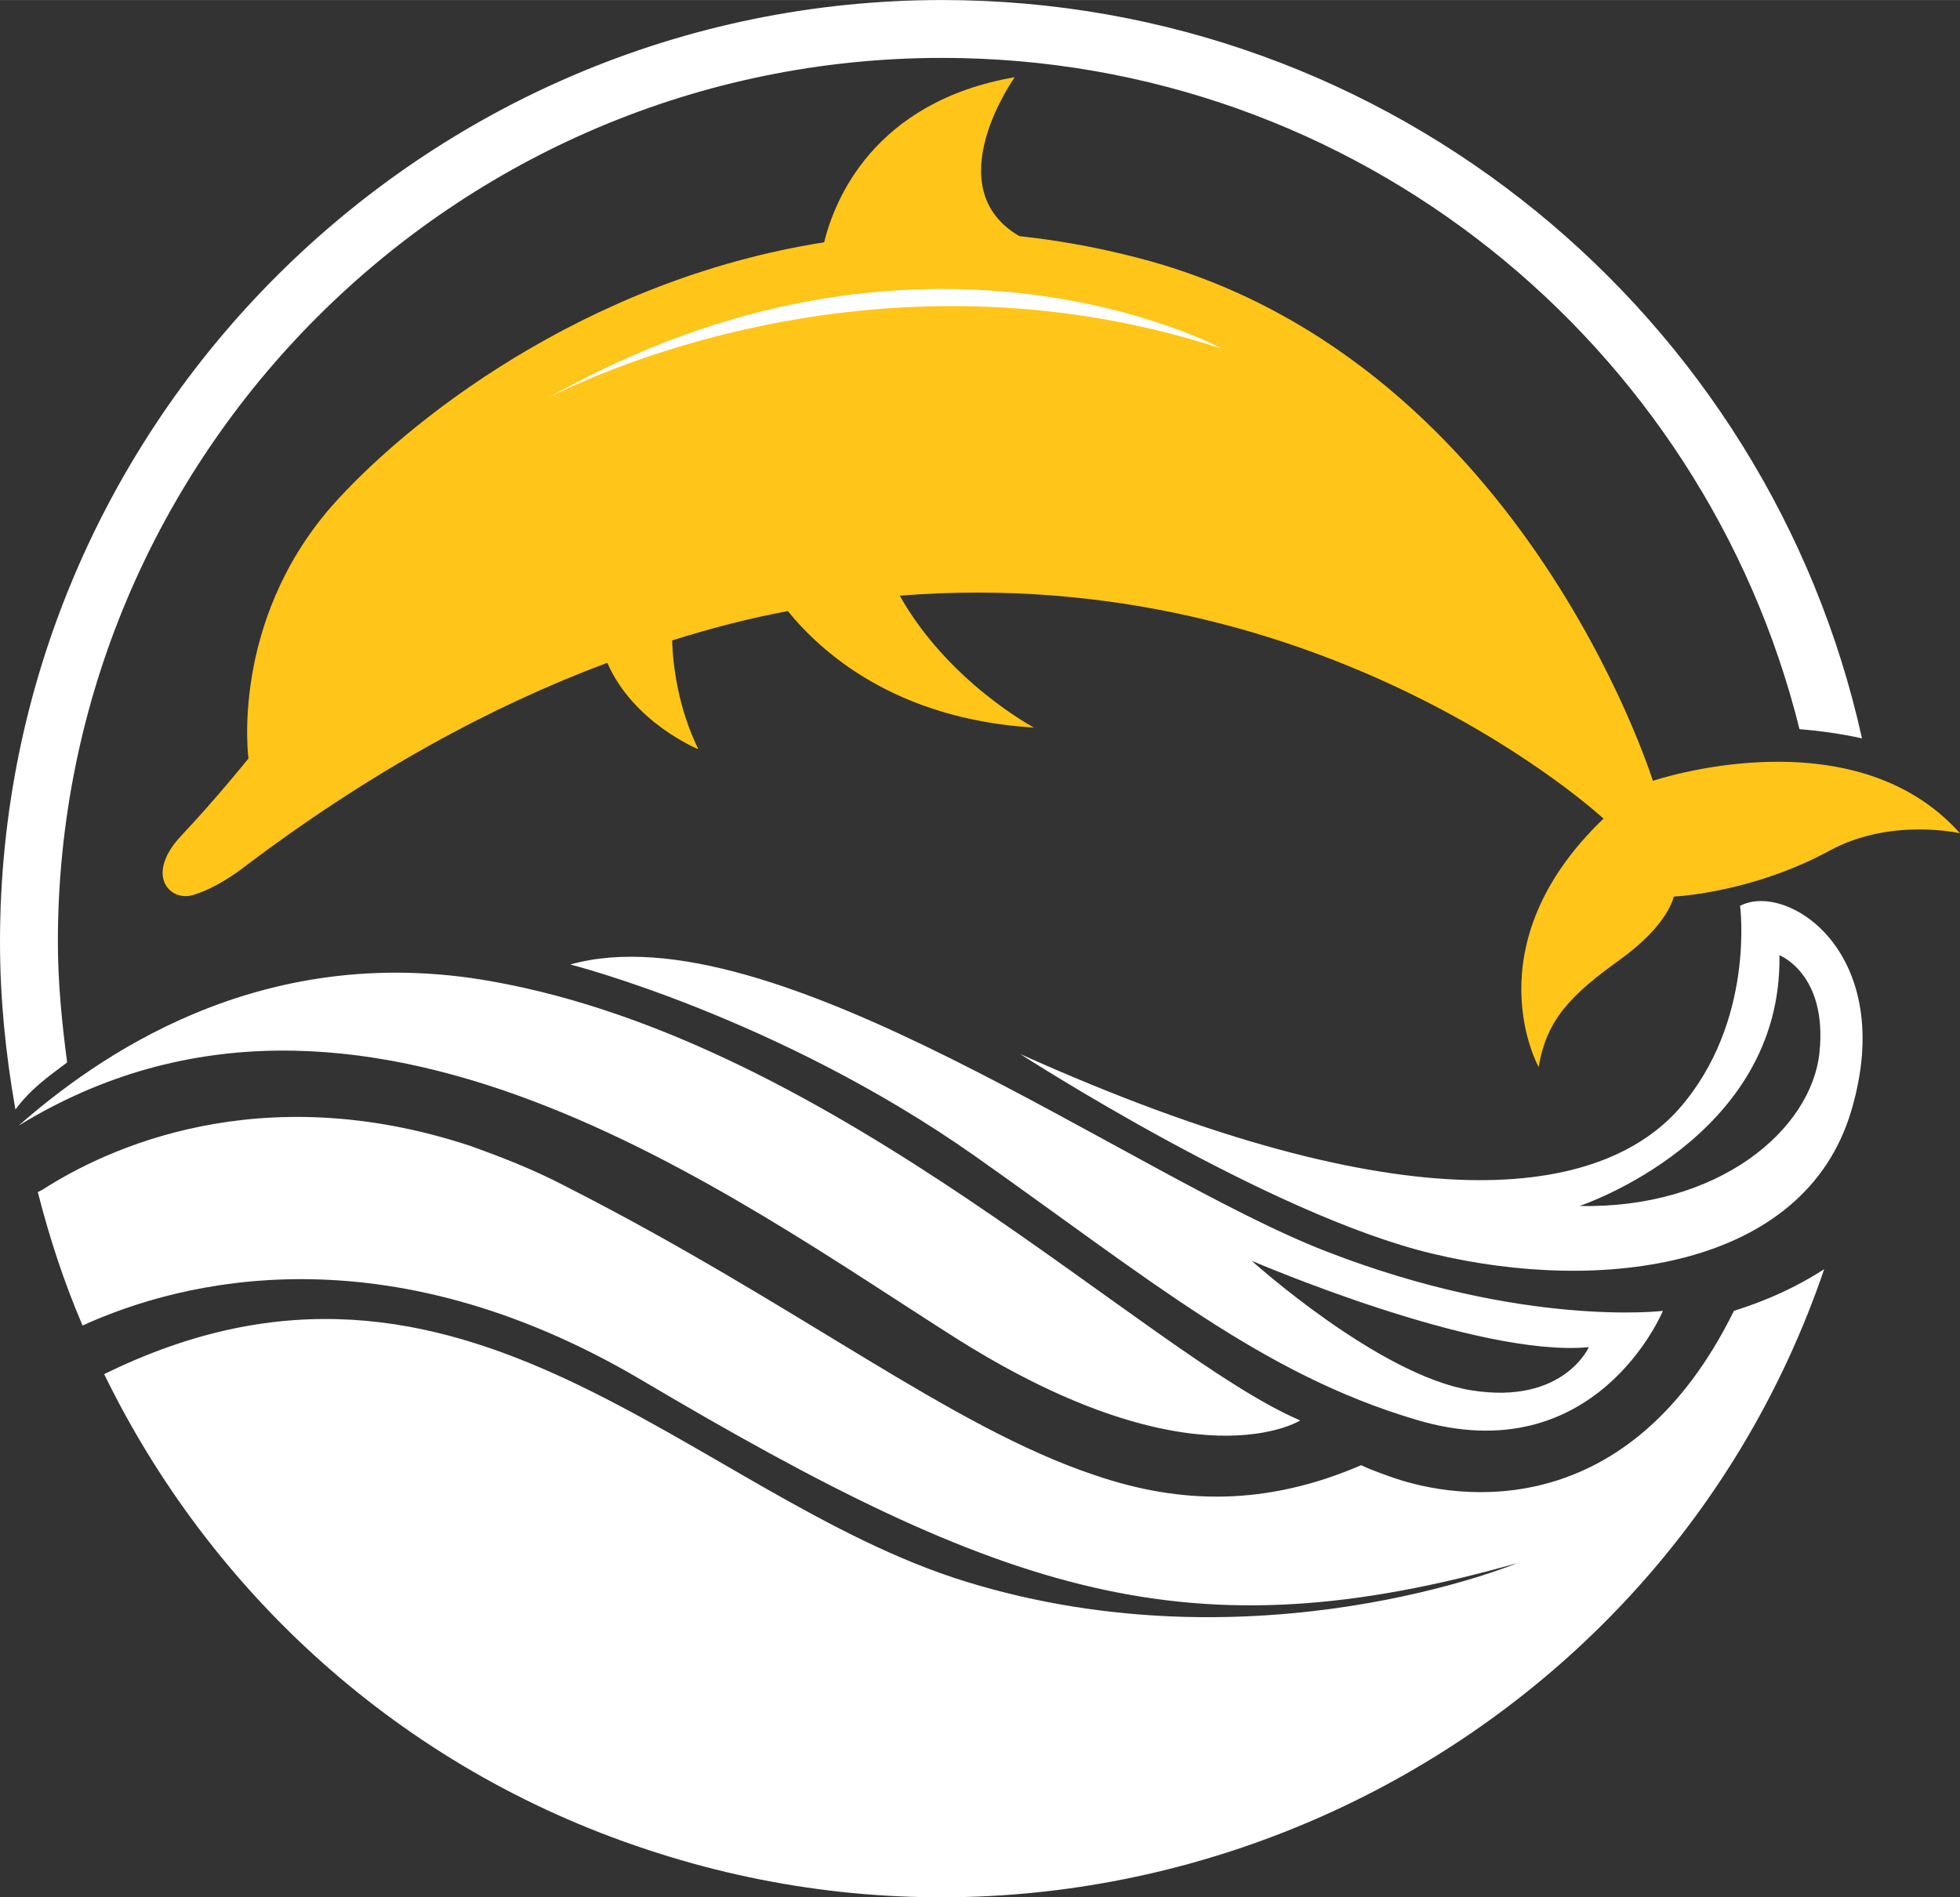 <?xml version="1.0" encoding="UTF-8"?>
<!DOCTYPE svg PUBLIC "-//W3C//DTD SVG 1.1//EN" "http://www.w3.org/Graphics/SVG/1.1/DTD/svg11.dtd">
<!-- Creator: CorelDRAW X7 -->
<svg xmlns="http://www.w3.org/2000/svg" xml:space="preserve" width="25.4mm" height="24.591mm" version="1.1" style="shape-rendering:geometricPrecision; text-rendering:geometricPrecision; image-rendering:optimizeQuality; fill-rule:evenodd; clip-rule:evenodd"
viewBox="0 0 2540 2459"
 xmlns:xlink="http://www.w3.org/1999/xlink">
 <rect x="0" y="0" width="2540" height="2459" fill="#333333" stroke="none"/>
 <defs>
  <style type="text/css">
   <![CDATA[
    .fil0 {fill:#FFC518;fill-rule:nonzero}
    .fil1 {fill:white;fill-rule:nonzero}
    .fil2 {fill:white;fill-rule:nonzero}
   ]]>
  </style>
 </defs>
 <g id="Livello_x0020_1">
  <path class="fil0" d="M235 1083c47,-50 87,-100 87,-100 0,0 -24,-175 107,-326 95,-108 327,-294 639,-343 13,-53 63,-182 247,-214 0,0 -102,143 6,206 46,5 93,13 141,25 506,122 680,681 680,681 0,0 259,-88 398,68 0,0 -90,-21 -170,23 -81,44 -166,57 -201,59 0,0 -6,36 -70,82 -64,46 -95,78 -105,139 0,0 -88,-157 84,-322 0,0 -358,-333 -912,-289 63,112 174,171 174,171 -180,-11 -276,-98 -319,-151 -49,9 -99,22 -150,38 1,33 8,88 34,141 0,0 -84,-34 -118,-112 -150,56 -309,142 -475,268 0,0 -31,24 -62,33 -30,9 -63,-26 -15,-77z"/>
  <path class="fil1" d="M1584 452c0,0 -390,-212 -876,65 0,0 401,-220 876,-65z"/>
  <path class="fil2" d="M87 1377c-24,18 -47,34 -67,61 -13,-73 -20,-146 -20,-217 0,-673 548,-1221 1221,-1221 583,0 1071,410 1192,957 -26,-6 -57,-10 -81,-12 -124,-499 -574,-870 -1111,-870 -632,0 -1146,514 -1146,1146 0,51 5,103 12,156z"/>
  <path class="fil2" d="M2247 1699c-135,274 -353,248 -445,215 -17,-6 -30,-11 -38,-15 -123,53 -234,51 -345,13 -189,-63 -384,-221 -687,-375 -42,-22 -84,-38 -123,-52 -273,-90 -472,4 -554,57 -2,1 -4,2 -6,3 15,59 34,117 58,173 127,-58 392,-126 725,71 473,280 710,357 1134,237 0,0 -337,140 -714,24 -357,-110 -650,-499 -1117,-269 137,281 382,510 703,616 628,209 1313,-127 1526,-752 -53,34 -99,48 -117,54zm111 -336c-10,102 -132,204 -311,200 0,0 263,-87 259,-325 0,0 62,24 52,125zm-103 -189c0,0 20,150 -79,263 -100,113 -347,157 -854,-71 0,0 323,209 535,259 217,52 481,20 542,-185 61,-205 -83,-298 -144,-266zm-348 628c-120,-19 -285,-168 -285,-168 0,0 292,126 437,112 0,0 -33,75 -152,56zm-188 -180c-254,-98 -718,-445 -980,-372 0,0 268,68 524,248 228,161 373,283 572,342 233,70 320,-141 320,-141 0,0 -181,22 -436,-77zm-1695 -163c443,-272 926,93 1219,278 305,191 442,104 442,104 -199,-85 -599,-489 -1047,-569 -305,-55 -518,103 -614,187z"/>
 </g>
</svg>
